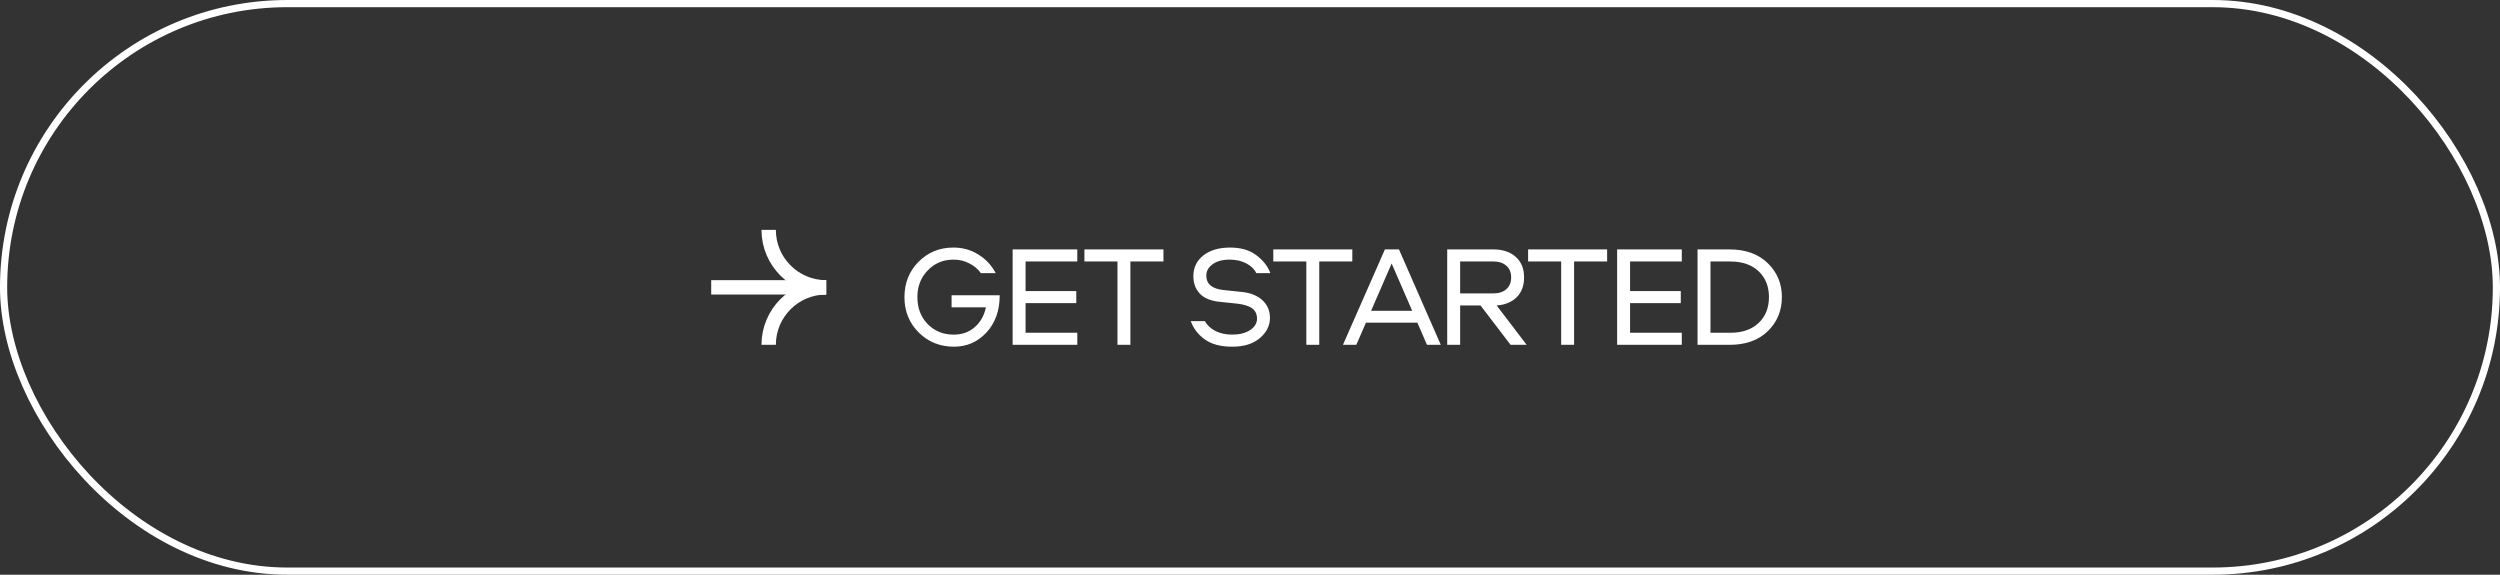<?xml version="1.0" encoding="UTF-8"?> <svg xmlns="http://www.w3.org/2000/svg" width="348" height="80" viewBox="0 0 348 80" fill="none"><rect x="0" y="0" width="348" height="80" fill="#333333" stroke="none"/> <path d="M99 40L115 40" stroke="white" stroke-width="2"></path> <path d="M107 32V32C107 36.418 110.582 40 115 40V40" stroke="white" stroke-width="2"></path> <path d="M107 48V48C107 43.582 110.582 40 115 40V40" stroke="white" stroke-width="2"></path> <path d="M132.72 36.14C131.293 36.14 130.1 36.64 129.14 37.64C128.18 38.627 127.7 39.867 127.7 41.36C127.7 42.867 128.173 44.113 129.12 45.1C130.08 46.087 131.287 46.58 132.74 46.58C133.913 46.58 134.893 46.233 135.68 45.54C136.48 44.847 137 43.927 137.24 42.78H132.46V41.1H139.16C139.16 43.22 138.547 44.947 137.32 46.28C136.093 47.6 134.587 48.26 132.8 48.26C130.853 48.26 129.213 47.6 127.88 46.28C126.56 44.96 125.9 43.32 125.9 41.36C125.9 39.4 126.553 37.76 127.86 36.44C129.167 35.12 130.787 34.46 132.72 34.46C134.013 34.46 135.173 34.787 136.2 35.44C137.24 36.08 138.04 36.94 138.6 38.02H136.54C136.127 37.447 135.587 36.993 134.92 36.66C134.267 36.313 133.533 36.14 132.72 36.14ZM149.959 36.4H142.759V40.52H149.819V42.2H142.759V46.32H149.959V48H140.959V34.72H149.959V36.4ZM150.951 34.72H161.951V36.4H157.351V48H155.551V36.4H150.951V34.72ZM165.757 44.7H167.717C168.037 45.273 168.53 45.733 169.197 46.08C169.877 46.413 170.65 46.58 171.517 46.58C172.517 46.58 173.344 46.373 173.997 45.96C174.65 45.533 174.977 45 174.977 44.36C174.977 43.733 174.75 43.253 174.297 42.92C173.844 42.587 173.13 42.367 172.157 42.26L169.837 42.02C168.57 41.9 167.63 41.52 167.017 40.88C166.417 40.24 166.117 39.427 166.117 38.44C166.117 37.253 166.577 36.293 167.497 35.56C168.43 34.827 169.677 34.46 171.237 34.46C172.73 34.46 173.944 34.813 174.877 35.52C175.824 36.227 176.477 37.06 176.837 38.02H174.877C174.61 37.46 174.144 37.007 173.477 36.66C172.81 36.313 172.044 36.14 171.177 36.14C170.177 36.14 169.384 36.353 168.797 36.78C168.21 37.207 167.917 37.733 167.917 38.36C167.917 39.547 168.737 40.22 170.377 40.38L172.877 40.64C174.104 40.773 175.057 41.16 175.737 41.8C176.43 42.44 176.777 43.26 176.777 44.26C176.777 45.327 176.31 46.26 175.377 47.06C174.444 47.86 173.157 48.26 171.517 48.26C169.917 48.26 168.644 47.92 167.697 47.24C166.75 46.547 166.104 45.7 165.757 44.7ZM177.242 34.72H188.242V36.4H183.642V48H181.842V36.4H177.242V34.72ZM190.138 44.92L188.798 48H186.938L192.778 34.72H194.738L200.558 48H198.638L197.298 44.92H190.138ZM196.578 43.26L193.718 36.68L190.858 43.26H196.578ZM212.152 38.62C212.152 39.78 211.805 40.7 211.112 41.38C210.418 42.06 209.492 42.44 208.332 42.52L212.512 48H210.272L206.092 42.52H203.252V48H201.452V34.72H207.912C209.192 34.72 210.218 35.067 210.992 35.76C211.765 36.44 212.152 37.393 212.152 38.62ZM209.672 40.26C210.125 39.873 210.352 39.327 210.352 38.62C210.352 37.913 210.125 37.367 209.672 36.98C209.232 36.593 208.645 36.4 207.912 36.4H203.252V40.84H207.912C208.645 40.84 209.232 40.647 209.672 40.26ZM212.713 34.72H223.713V36.4H219.113V48H217.313V36.4H212.713V34.72ZM234.105 36.4H226.905V40.52H233.965V42.2H226.905V46.32H234.105V48H225.105V34.72H234.105V36.4ZM236.298 34.72H240.758C242.998 34.72 244.771 35.36 246.078 36.64C247.384 37.907 248.038 39.48 248.038 41.36C248.038 43.24 247.384 44.82 246.078 46.1C244.771 47.367 242.998 48 240.758 48H236.298V34.72ZM244.798 44.96C245.758 44.053 246.238 42.853 246.238 41.36C246.238 39.867 245.758 38.667 244.798 37.76C243.838 36.853 242.531 36.4 240.878 36.4H238.098V46.32H240.878C242.531 46.32 243.838 45.867 244.798 44.96Z" fill="white"></path> <rect x="0.5" y="0.5" width="347" height="79" rx="39.5" stroke="white"></rect> </svg> 
